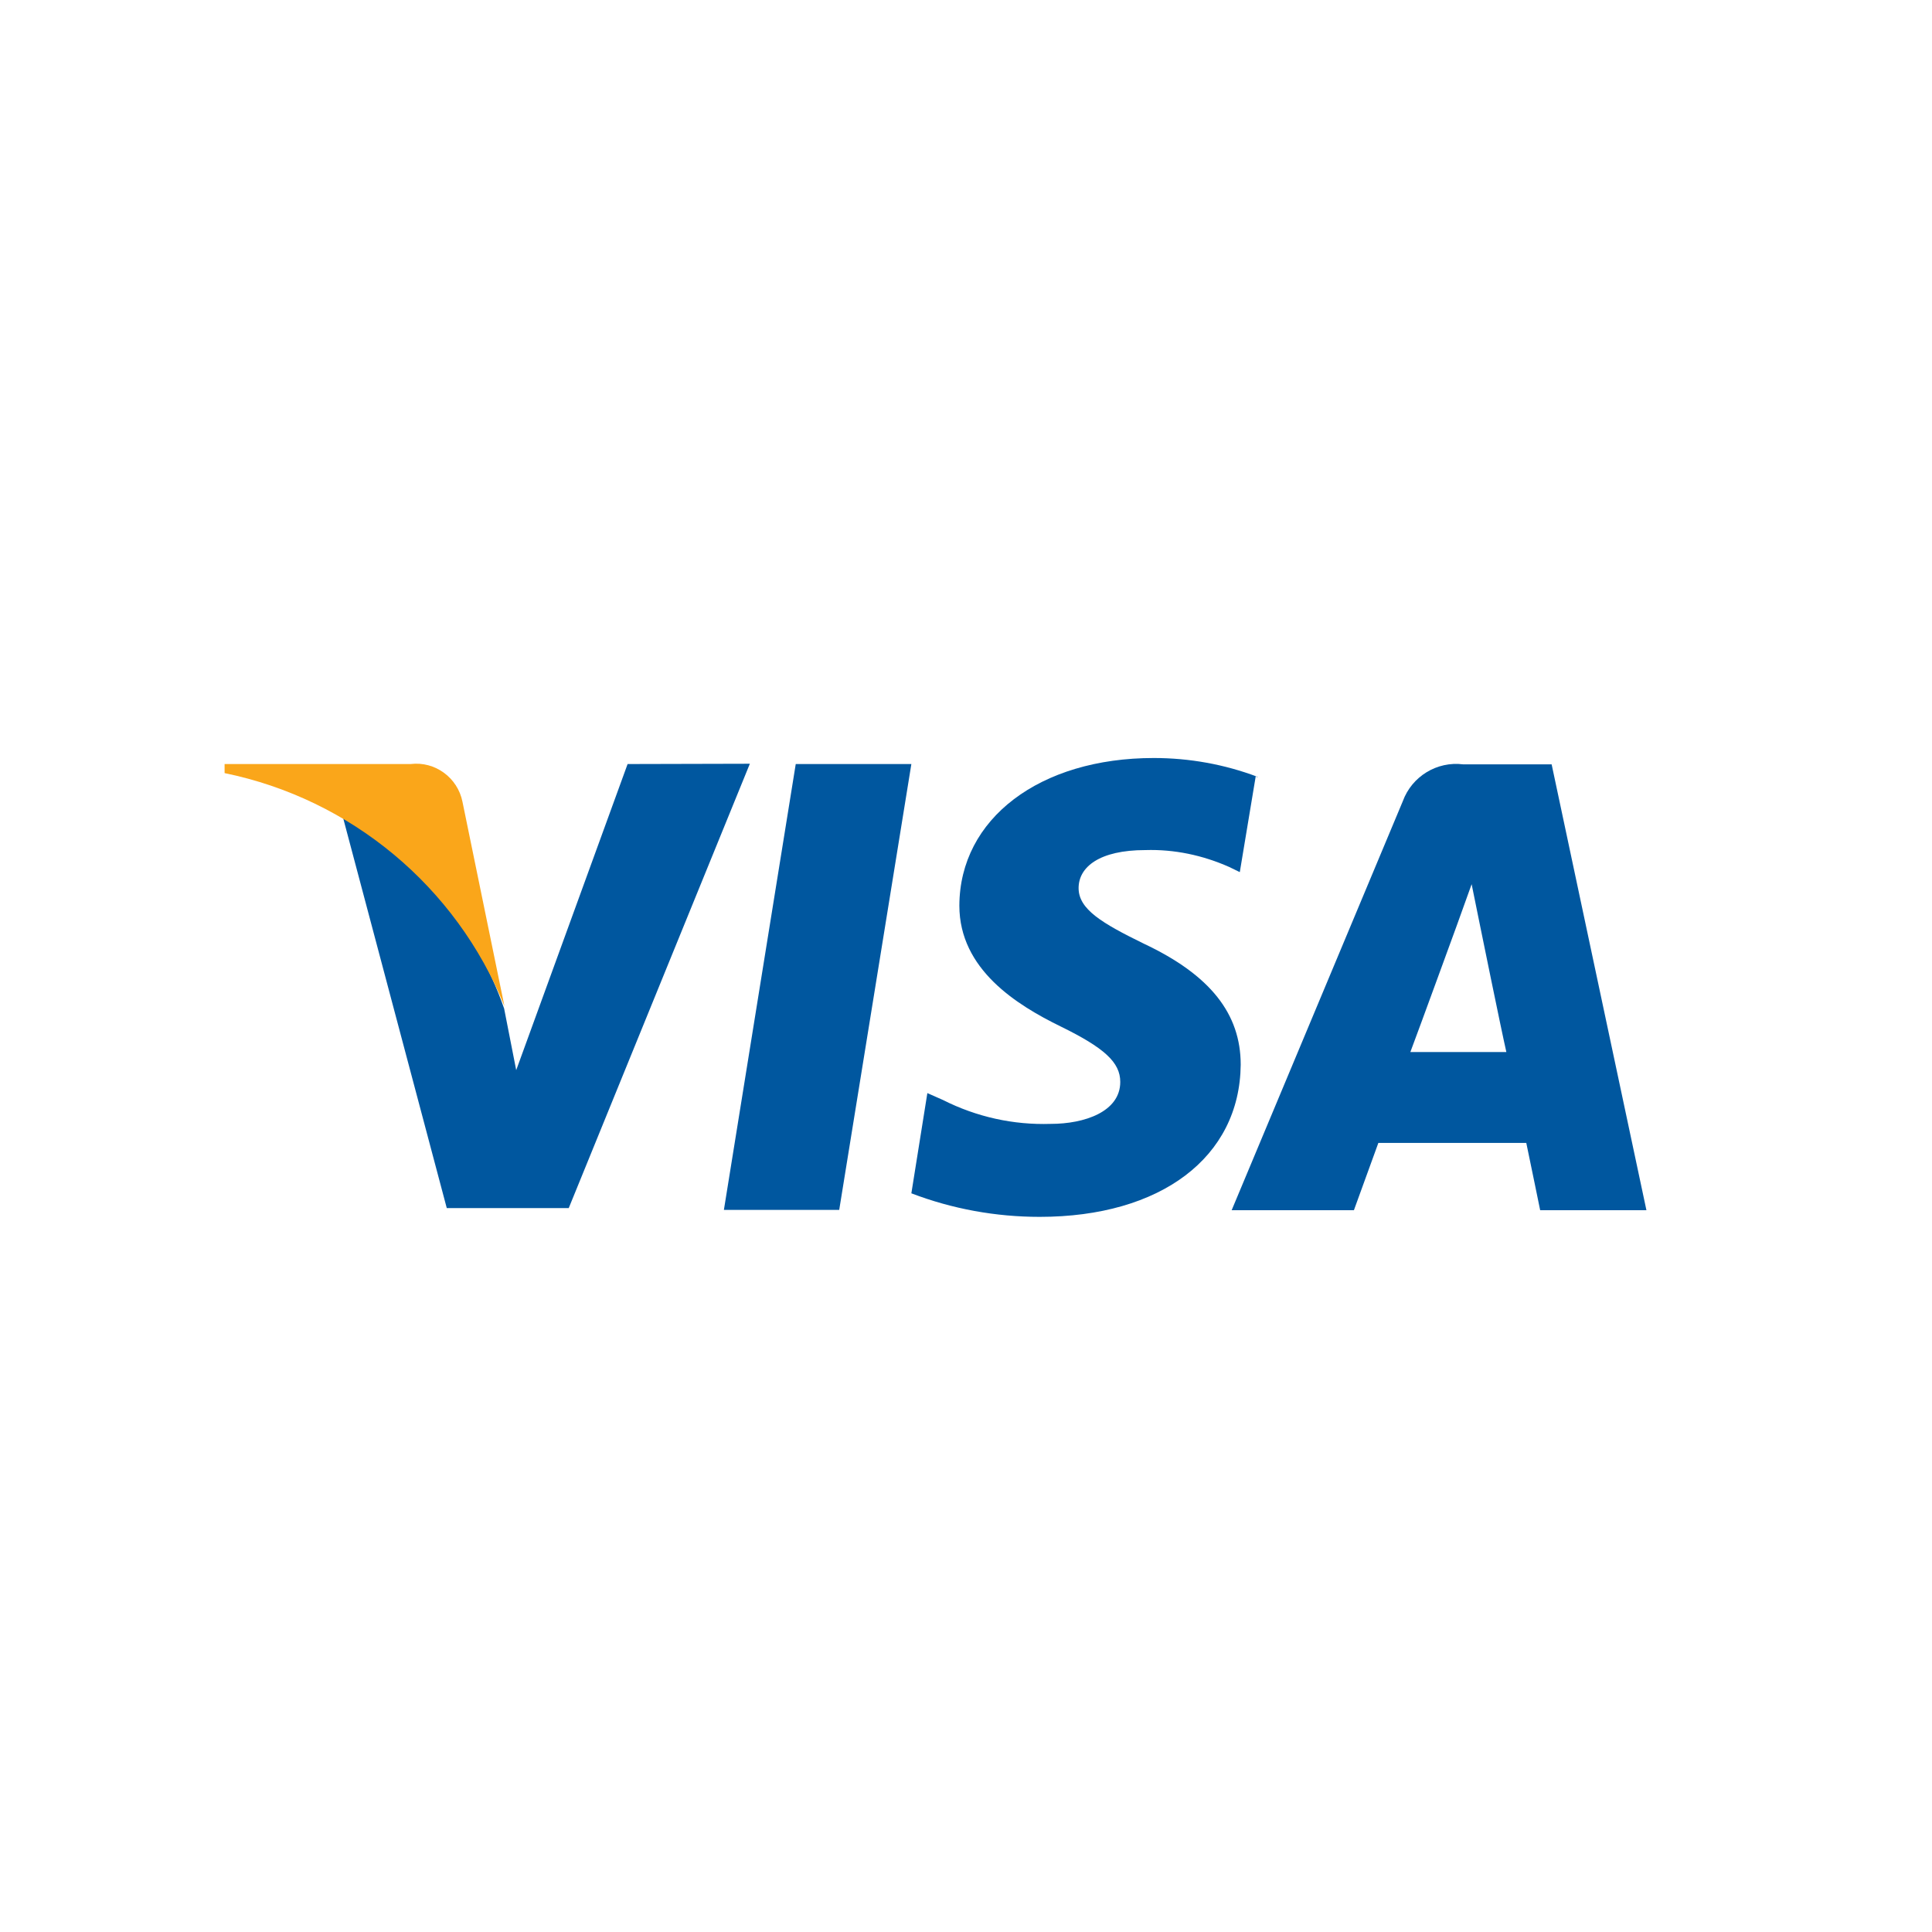 <?xml version="1.0" encoding="utf-8"?>
<!-- Generator: Adobe Illustrator 28.0.0, SVG Export Plug-In . SVG Version: 6.00 Build 0)  -->
<svg version="1.1" id="a" xmlns="http://www.w3.org/2000/svg" xmlns:xlink="http://www.w3.org/1999/xlink" x="0px" y="0px"
	 viewBox="0 0 64 64" style="enable-background:new 0 0 64 64;" xml:space="preserve">
<style type="text/css">
	.st0{fill:#00579F;}
	.st1{fill:#FAA61A;}
</style>
<polygon class="st0" points="27.8,40.08 23.98,40.08 26.36,25.31 30.19,25.31 "/>
<path class="st0" d="M41.65,25.73c-1.09-0.41-2.25-0.62-3.43-0.62c-3.78,0-6.43,2.01-6.44,4.89c0,2.11,1.9,3.29,3.35,4
	s1.98,1.19,1.98,1.84c0,0.99-1.19,1.39-2.3,1.39c-1.24,0.04-2.46-0.23-3.57-0.79l-0.52-0.23l-0.53,3.32
	c1.36,0.52,2.8,0.78,4.25,0.78c4.01,0,6.63-1.97,6.66-5.04c0-1.68-1-2.97-3.21-4.01c-1.39-0.68-2.16-1.14-2.16-1.84
	s0.69-1.26,2.21-1.26c0.96-0.03,1.9,0.17,2.78,0.56l0.35,0.17l0.53-3.19l0.06,0.06L41.65,25.73z"/>
<path class="st0" d="M46.72,34.85c0.32-0.85,1.53-4.17,1.53-4.17l0.5-1.39l0.26,1.28c0,0,0.72,3.54,0.89,4.28H46.72z M51.42,25.32
	h-2.95c-0.87-0.11-1.7,0.4-2,1.22L40.8,40.09h4.05l0.81-2.23h4.9c0.11,0.52,0.46,2.23,0.46,2.23h3.52L51.4,25.32H51.42z"/>
<path class="st0" d="M20.79,25.31L17.1,35.45l-0.4-2.04c-0.93-2.69-2.83-4.94-5.33-6.3l3.43,12.91h4.04l6-14.72L20.79,25.31
	L20.79,25.31z"/>
<path class="st1" d="M13.58,25.31H7.44v0.3c4.19,0.86,7.67,3.76,9.27,7.72l-1.39-6.77c-0.16-0.8-0.91-1.35-1.72-1.25
	C13.6,25.31,13.58,25.31,13.58,25.31z"/>
</svg>
